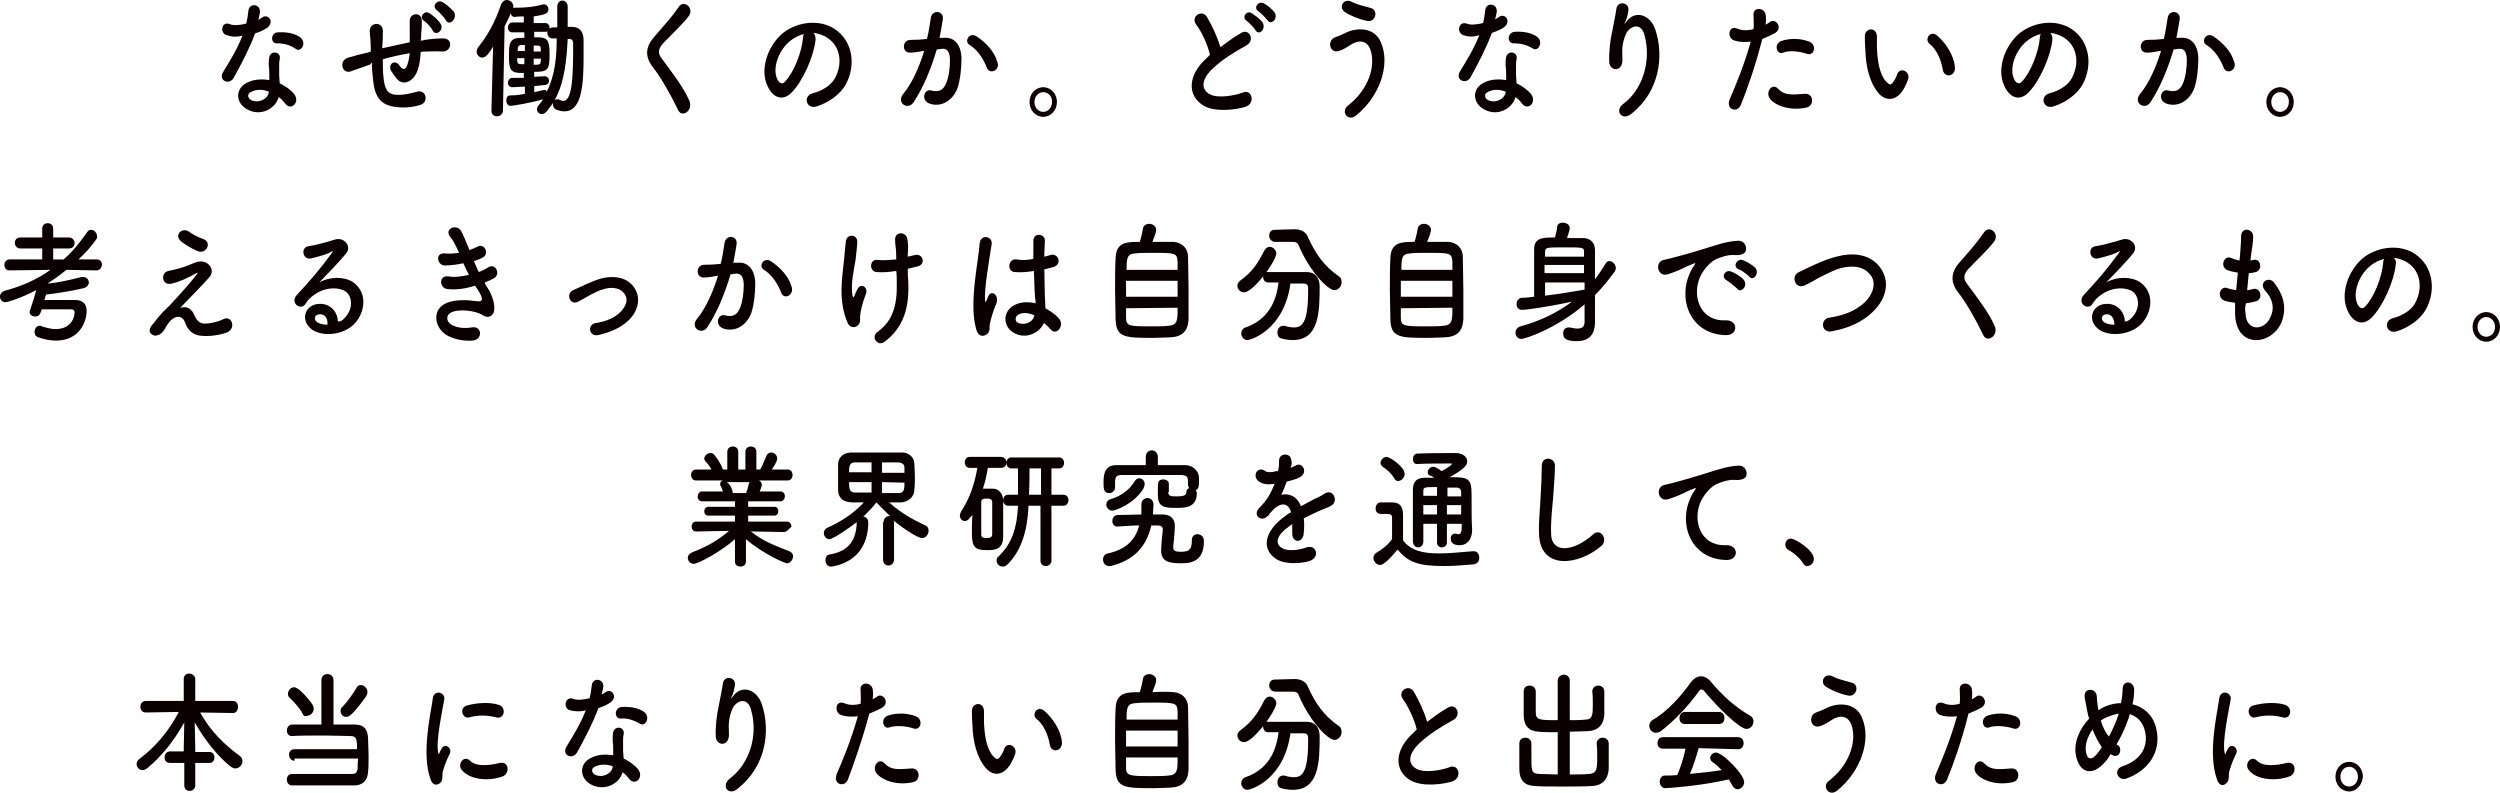 <?xml version="1.0" encoding="utf-8"?>
<!-- Generator: Adobe Illustrator 25.2.1, SVG Export Plug-In . SVG Version: 6.00 Build 0)  -->
<svg version="1.1" id="レイヤー_1" xmlns="http://www.w3.org/2000/svg" xmlns:xlink="http://www.w3.org/1999/xlink" x="0px"
	 y="0px" viewBox="0 0 455.8 144.5" style="enable-background:new 0 0 455.8 144.5;" xml:space="preserve">
<style type="text/css">
	.st0{fill:#0A0000;}
</style>
<g>
	<g>
		<path class="st0" d="M41.3,6.4c-1.3-0.4-0.9-2.6,0.6-2c0.7,0.3,1.8,0.2,3-0.1c0.2-0.8,0.3-1.6,0.4-2.4c0.2-1.4,2.1-1.2,2.1,0.2
			c0,0.4-0.2,0.9-0.3,1.5c0.3-0.1,0.5-0.3,0.7-0.4c1-0.8,2.3,0.7,1,1.8c-0.5,0.4-1.4,0.8-2.3,1.1c-1,2.7-2.5,5.6-3.9,8.1
			c-0.8,1.4-2.9,0.5-1.9-1.1c1.2-2,2.5-4,3.5-6.6C43.1,6.8,42.1,6.7,41.3,6.4z M45,19.9c-2-1.1-2.2-3.7,0-4.8
			c1.3-0.7,2.8-0.7,4.1-0.5c0-0.3,0-0.5,0-0.8c0-0.6,0-1.2-0.1-1.8c0-0.5,0-1.2,0.1-1.6c0.3-1.3,2.2-1,1.9,0.4
			c-0.1,0.4-0.1,0.6-0.1,1.1c0,0.6,0,1.2,0,1.8c0,0.5,0.1,1,0.1,1.5c1.1,0.5,2.1,1.3,2.6,1.9c1.2,1.5-0.5,3.2-1.6,1.8
			c-0.3-0.4-0.7-0.9-1.2-1.2C50.3,19.7,47.6,21.4,45,19.9z M45.7,16.8c-0.6,0.3-0.6,1,0,1.4c1.3,0.7,3,0,3.3-1.3c0-0.1,0-0.2,0-0.2
			C47.9,16.3,46.8,16.2,45.7,16.8z M50.5,7.9c-1.2,0.1-1.2-1.9,0.1-2c1.4-0.1,2.9,0.1,4,0.8c1.5,1,0.3,3-0.7,2.2
			C52.9,8.2,51.8,7.9,50.5,7.9z"/>
		<path class="st0" d="M67.4,11.8c-1.9,0.7-2.7,0.9-3.4,1.2c-1.7,0.6-2.3-2-0.5-2.5c1-0.3,2.5-0.7,3.5-0.9l0.6-0.2V9.1
			c0-1.4-0.1-2.4-0.2-3.4c0-1.7,2.3-1.8,2.4-0.2c0,0.8,0,1.9-0.1,3v0.3c1.4-0.3,3.2-0.7,5-1.1c0-0.7,0-1.4,0-2c0-0.5,0-0.7,0-0.9
			c0-0.2,0-0.4,0-1c0-1.5,2.2-1.7,2.2,0c0,0.8,0,1.5-0.1,2.2c0,0.4,0,0.9-0.1,1.4c0.2,0,0.4,0,0.6-0.1C78.5,7.1,79.7,7,80.9,7
			c1.8,0.1,1.4,2.5-0.3,2.4c-1.1-0.1-1.9,0-3,0c-0.3,0-0.6,0-0.9,0.1c0,0.4-0.1,0.8-0.1,1.2c-0.2,1.6-0.6,3.1-1.7,3.9
			c-0.8,0.6-1.9,0.7-2.7-0.4c-0.3-0.4-0.6-0.8-0.9-1.3c-0.6-1.1,0.6-2.2,1.5-1c0.6,0.9,1,0.8,1.3,0.3c0.3-0.6,0.5-1.5,0.6-2.5
			c-1.8,0.3-3.5,0.7-4.9,1.1c0,1.1,0,2.3,0.1,3.1c0.2,2.6,0.9,3.4,2.7,3.4c1.3,0,2.3-0.3,3.5-0.6c1.6-0.4,2.1,1.9,0.6,2.4
			s-3.2,0.6-4.5,0.4c-2.8-0.3-3.9-1.8-4.2-5.1c-0.1-0.9-0.2-2-0.2-3L67.4,11.8z M78.9,5.6c-0.2-0.5-1.2-1.6-1.6-1.8
			c-1-0.7,0.1-2,1-1.4c0.6,0.4,1.6,1.2,2,1.9C81.1,5.4,79.5,6.7,78.9,5.6z M81.3,3.7c-0.2-0.4-1.2-1.5-1.6-1.8c-1.1-0.7,0-2.1,1-1.5
			c0.6,0.3,1.6,1.2,2.1,1.8C83.4,3.5,81.9,4.8,81.3,3.7z"/>
		<path class="st0" d="M95.5,15.8l-2.1,0.1l0,0c-0.5,0-0.8-0.4-0.8-0.8c0-0.4,0.3-0.9,0.8-0.9h2.1v-0.9c-0.3,0-0.6,0-0.8,0
			c-1.9-0.1-1.9-1.1-1.9-3.4c0-2,0.2-2.9,1.9-3c0.3,0,0.6,0,0.9,0v-1h-2.2c-0.5,0-0.8-0.4-0.8-0.9c0-0.4,0.3-0.9,0.8-0.9h2.1
			c0-0.4,0-0.7,0-1.1c-0.7,0-1.3,0-1.6,0.1l0,0c-0.5,0-0.7-0.3-0.8-0.7C92.8,3.2,92.4,4,92,4.8l-0.3,15.3c0,0.7-0.5,1.1-1.1,1.1
			c-0.5,0-1-0.3-1-1l0,0l0.3-11.7c-0.8,1.3-1.3,2-2,2c-0.5,0-1-0.5-1-1.1c0-0.2,0.1-0.5,0.3-0.8c1.9-2.4,3.1-4.7,4.2-7.9
			C91.7,0.2,92,0,92.4,0c0.6,0,1.2,0.5,1.2,1.2c0,0.1,0,0.2,0,0.3c0.1,0,0.2-0.1,0.3-0.1c0.1,0,0.2,0,0.4,0c1.4,0,2.9-0.1,4.7-0.6
			c0.1,0,0.2,0,0.2,0c0.5,0,0.8,0.5,0.8,0.9c0,0.9-1,1-2.7,1.3c0,0.4,0,0.8,0,1.2h2.1c0.6,0,0.8,0.5,0.8,0.9v0.1
			c0.2-0.1,0.4-0.2,0.6-0.2h0.8V1.2c0-0.7,0.5-1.1,0.9-1.1c0.5,0,1,0.4,1,1.1c0,0.9,0,1.7,0,2.5c0,0.4,0,0.8,0,1.2h0.8
			c1.3,0,2.1,0.8,2.1,2.4c0,0.9,0,2,0,3c0,5.1-0.3,10-3.5,10c-0.5,0-0.9-0.1-1.5-0.3c-0.4-0.2-0.6-0.6-0.6-1c0-0.1,0-0.3,0.1-0.4
			c-0.3,0.6-0.8,1.1-1.2,1.7c-0.3,0.3-0.6,0.5-0.9,0.5c-0.5,0-0.9-0.4-0.9-0.9c0-0.2,0.1-0.5,0.3-0.7c0.3-0.4,0.6-0.7,0.8-1.1
			c-1.9,0.6-5.5,1.2-5.9,1.2c-0.5,0-0.8-0.5-0.8-1c0-0.4,0.2-0.9,0.7-0.9c0.9,0,1.8-0.1,2.7-0.3v-1.3H95.5z M95.6,10.6h-1.3
			c0,0.2,0,0.3,0,0.4c0,0.6,0.2,0.7,0.8,0.7c0.2,0,0.4,0,0.5,0V10.6z M95.6,8.2c-0.2,0-0.4,0-0.6,0c-0.6,0.1-0.6,0.5-0.6,0.9v0.2
			h1.3V8.2H95.6z M98.6,9c0-0.5-0.1-0.7-0.7-0.7c-0.2,0-0.4,0-0.6,0v1.1h1.3L98.6,9z M97.3,10.6v1.2c0.2,0,0.4,0,0.6,0
			c0.5,0,0.7-0.2,0.7-0.7c0-0.1,0-0.3,0-0.4h-1.3V10.6z M97.4,15.7v1.1c0.6-0.1,1.2-0.3,1.8-0.4h0.1c0.2,0,0.3,0.1,0.4,0.3
			c1.5-3,1.8-6.4,1.8-9.7c-0.3,0-0.5,0-0.8,0l0,0c-0.6,0-0.9-0.5-0.9-1c0-0.1,0-0.2,0-0.3c-0.1,0.1-0.2,0.1-0.4,0.1h-2v1
			c2.1,0,2.8,0,2.8,3s-0.3,3.3-2.8,3.3V14l1.9-0.1l0,0c0.5,0,0.8,0.4,0.8,0.8c0,0.4-0.3,0.8-0.8,0.8L97.4,15.7z M101.1,18.3
			c0.1-0.1,0.3-0.2,0.5-0.2c0.1,0,0.3,0,0.4,0.1c0.3,0.1,0.5,0.2,0.7,0.2c1.7,0,1.8-4.8,1.8-10.4c0-0.7-0.3-0.9-0.7-0.9
			c-0.1,0-0.2,0-0.3,0C103.3,10.8,103,14.9,101.1,18.3z"/>
		<path class="st0" d="M123.6,20c-1.3-2.7-3.1-5.9-4.6-7.8c-1.4-1.8-1.4-3.6,0.3-5.5c1.4-1.7,3.1-3.4,4.4-5.4c1-1.5,2.9,0.2,1.9,1.6
			c-1.1,1.5-3.4,3.6-4.7,5c-0.9,1-1,1.8-0.3,2.7c2.2,3,4,5.3,5.1,7.8C126.4,20.2,124.3,21.6,123.6,20z"/>
		<path class="st0" d="M148.7,7.2c-0.3,3-2.3,7.6-4.4,9.7c-1.7,1.7-3.5,0.8-4.4-1.3c-1.4-3,0.1-7.4,3-9.7c2.7-2,6.6-2.4,9.3-0.6
			c3.3,2.2,3.9,6.6,2,10.1c-1,1.8-3.1,3.3-5.3,4c-1.9,0.6-2.6-1.9-0.7-2.4c1.6-0.4,3.3-1.4,4-2.7c1.5-2.7,1-5.8-1.2-7.3
			c-0.8-0.6-1.8-0.9-2.7-1C148.6,6.3,148.7,6.7,148.7,7.2z M143.9,7.6c-2,1.7-3.1,4.9-2.2,6.8c0.3,0.7,0.9,1.1,1.4,0.5
			c1.6-1.6,3.1-5.4,3.3-8c0-0.3,0.1-0.6,0.2-0.7C145.7,6.4,144.7,6.9,143.9,7.6z"/>
		<path class="st0" d="M172,6.9c1.8-0.2,3.2,1,3.3,3.7c0,1.7-0.2,3.8-0.7,5.4c-0.9,2.4-3,3.6-5.1,2.9c-1.7-0.6-1-2.8,0.3-2.4
			c1.2,0.3,2.1,0.1,2.7-1.3c0.5-1.2,0.7-2.9,0.7-4.2c0-1.5-0.5-2.2-1.4-2.1c-0.3,0-0.6,0.1-1,0.1c-1.1,3.7-2.5,7-4.2,9.6
			c-1,1.6-3.3,0.2-1.9-1.5c1.5-1.8,2.8-4.6,3.8-7.8h-0.3c-0.9,0.2-1.8,0.3-2.3,0.3c-1.5,0-1.4-2.2-0.1-2.3c0.7-0.1,1.3,0,2.1-0.1
			l1.1-0.1c0.3-1.1,0.5-2.5,0.7-3.8c0.2-1.6,2.4-1.4,2.2,0.2c-0.1,0.8-0.4,2.3-0.6,3.4L172,6.9z M179.9,12.3
			c-0.5-1.3-1.5-3.1-3.1-4.1c-1.1-0.6-0.1-2.4,1.2-1.6c1.7,1.1,3.3,2.8,3.8,4.6C182.5,12.7,180.5,13.8,179.9,12.3z"/>
		<path class="st0" d="M190.2,21.3c-1.4,0-2.5-1.2-2.5-2.7s1.1-2.7,2.5-2.7s2.5,1.2,2.5,2.7S191.6,21.3,190.2,21.3z M190.2,16.8
			c-0.9,0-1.6,0.8-1.6,1.8s0.7,1.8,1.6,1.8c0.9,0,1.6-0.8,1.6-1.8C191.9,17.6,191.1,16.8,190.2,16.8z"/>
		<path class="st0" d="M218.1,4.5C217,3,219.1,1.7,220,3c0.9,1.5,1.9,3.6,2.5,5.6c1.2-0.9,2.4-1.8,3.8-2.6c1.5-0.9,2.6,1.4,0.9,2.3
			c-2.2,1.2-4.4,2.6-6.1,4.2c-2.1,2-2.2,3.8-0.5,4.7c1.5,0.8,4.6,0.2,5.9-0.3c1.8-0.8,2.5,2,0.5,2.6c-1.7,0.5-5.3,1-7.5-0.2
			c-3.1-1.8-3-5.6,0.5-8.7c0.2-0.2,0.4-0.4,0.6-0.6C220.2,8.2,219.1,5.8,218.1,4.5z M228.9,5.5c-0.2-0.4-1.2-1.4-1.6-1.7
			c-1-0.6,0-2,0.9-1.4c0.5,0.3,1.6,1.1,2,1.7C230.9,5.3,229.5,6.6,228.9,5.5z M231.1,3.7c-0.3-0.4-1.2-1.3-1.6-1.6
			c-1.1-0.6-0.1-2,0.9-1.5c0.6,0.3,1.6,1.1,2,1.7C233.1,3.4,231.7,4.7,231.1,3.7z"/>
		<path class="st0" d="M245.7,19.3c3.9-3,5.1-7.3,4.2-10.1c-0.6-1.9-2.2-2-3.7-1c-0.4,0.3-1.6,1-2.1,1.1c-1.7,0.5-2.2-1.9-0.7-2.5
			c0.6-0.2,1.3-0.5,1.9-0.8c2.2-1.1,5.4-1,6.5,1.8c1.7,4-0.2,9.7-4.5,13.2C245.8,22.3,244.4,20.4,245.7,19.3z M245.2,2.2
			c-1.2-0.8-0.3-2.6,1.2-1.9c0.9,0.5,2.2,0.8,3.3,1.1c1.8,0.3,1.1,2.8-0.5,2.4C247.7,3.5,246.1,2.8,245.2,2.2z"/>
		<path class="st0" d="M266.8,6.4c-1.3-0.4-0.9-2.6,0.6-2.1c0.7,0.3,1.8,0.2,3-0.1c0.2-0.8,0.3-1.6,0.4-2.4c0.2-1.4,2.1-1.2,2.1,0.2
			c0,0.4-0.2,0.9-0.3,1.5c0.3-0.1,0.5-0.3,0.7-0.4c1-0.8,2.3,0.7,1,1.8c-0.5,0.4-1.4,0.8-2.3,1.1c-1,2.7-2.5,5.6-3.9,8.1
			c-0.8,1.4-2.9,0.5-1.9-1.1c1.2-2,2.5-4,3.5-6.6C268.6,6.8,267.6,6.7,266.8,6.4z M270.5,19.9c-2-1.1-2.2-3.7,0-4.8
			c1.3-0.7,2.8-0.7,4.1-0.5c0-0.3,0-0.5,0-0.8c0-0.6,0-1.2-0.1-1.8c0-0.5,0-1.2,0.1-1.6c0.3-1.3,2.2-1,1.9,0.4
			c-0.1,0.4-0.1,0.6-0.1,1.1c0,0.6,0,1.2,0,1.8c0,0.5,0.1,1,0.1,1.5c1.1,0.5,2.1,1.3,2.6,1.9c1.2,1.5-0.5,3.2-1.6,1.8
			c-0.3-0.4-0.7-0.9-1.2-1.2C275.8,19.7,273.1,21.4,270.5,19.9z M271.2,16.8c-0.6,0.3-0.6,1,0,1.4c1.3,0.7,3,0,3.3-1.3
			c0-0.1,0-0.2,0-0.2C273.4,16.3,272.3,16.2,271.2,16.8z M276,7.9c-1.2,0.1-1.3-1.9,0.1-2.1c1.4-0.1,2.9,0.1,4,0.8
			c1.5,1,0.3,3-0.7,2.2C278.4,8.2,277.3,7.9,276,7.9z"/>
		<path class="st0" d="M296,18.9c3.3-2.4,5.2-7.6,3.8-12.6c-0.7-2.4-2.8-1.5-3.4,0s-0.7,2.4-0.6,4.5c0.1,2.3-2.2,2.3-2.4,0.6
			c-0.1-1.9,0.2-4.2,0.5-5.5c0.2-1.2,0.6-2.8,0.8-4.3c0.2-1.5,2.3-1.2,2.2,0.2c-0.1,0.8-0.3,1.7-0.6,2.2c-0.3,0.6-0.1,0.3,0.2,0
			c1.6-2.3,4.4-1.3,5.3,1.4c1.6,4.8,0.8,11.2-4.3,15.3C295.8,22.2,294.2,20.2,296,18.9z"/>
		<path class="st0" d="M317.4,19.1c-0.6,1.6-2.9,0.9-2-1.1c0.9-2.1,2.5-5.8,3.8-10.4c-1.1,0.1-2.2,0.1-3.2-0.3
			c-1.1-0.5-0.9-2.7,0.7-2.1c0.9,0.4,2,0.4,3,0.1c0.1-0.9,0-1.5,0-2.6c-0.1-1.4,1.9-1.4,2.2-0.1c0.1,0.6,0.1,1.2,0,1.9
			c0.3-0.2,0.6-0.3,0.8-0.5c1.1-0.8,2.5,1.2,0.8,2.1c-0.6,0.3-1.4,0.7-2.2,1C320,12.2,318.5,16.4,317.4,19.1z M322.7,18
			c-0.9-1.2,0.4-3,1.5-1.8s2.4,1.1,4.9,0.9c1.6-0.1,1.7,2.2,0.3,2.5C326.3,20.3,323.6,19.2,322.7,18z M325.1,9.6
			c-1.1,0.5-1.8-1.5-0.4-2.1c1.1-0.4,3.1-0.7,5.2,0.1c1.4,0.6,0.9,2.7-0.5,2.2C328.2,9.4,326.3,9.1,325.1,9.6z"/>
		<path class="st0" d="M342.5,17c-1.6-1.9-2.3-4.7-2.4-7.7C340,7.9,340,7.5,340,6.6c0-1.5,2.1-1.8,2.2,0c0,0.9,0,1,0,2.1
			c0.1,2.5,0.5,4.9,1.7,6.2c0.6,0.6,0.8,0.7,1.3,0c0.3-0.4,0.6-1,0.7-1.4c0.6-1.4,2.4-0.4,2,0.9c-0.2,0.7-0.6,1.4-0.8,1.8
			C345.7,18.6,343.7,18.4,342.5,17z M354.2,12.7c-0.3-1.9-1.2-3.8-2.4-4.7c-1-0.8,0.1-2.6,1.4-1.5c1.5,1.3,3,3.5,3.2,5.6
			C356.7,13.9,354.5,14.4,354.2,12.7z"/>
		<path class="st0" d="M374.2,7.2c-0.3,3-2.3,7.6-4.4,9.7c-1.7,1.7-3.5,0.8-4.4-1.3c-1.4-3,0.1-7.4,3-9.7c2.7-2,6.6-2.4,9.3-0.6
			c3.3,2.2,3.9,6.6,2,10.1c-1,1.8-3.1,3.3-5.3,4c-1.9,0.6-2.6-1.9-0.7-2.4c1.6-0.4,3.3-1.4,4-2.7c1.5-2.7,1-5.8-1.2-7.3
			c-0.8-0.6-1.8-0.9-2.7-1C374.1,6.3,374.2,6.7,374.2,7.2z M369.4,7.6c-2,1.7-3.1,4.9-2.2,6.8c0.3,0.7,0.9,1.1,1.4,0.5
			c1.6-1.6,3.1-5.4,3.3-8c0-0.3,0.1-0.6,0.2-0.7C371.2,6.4,370.2,6.9,369.4,7.6z"/>
		<path class="st0" d="M397.5,6.9c1.8-0.2,3.2,1,3.3,3.7c0,1.7-0.2,3.8-0.7,5.4c-0.9,2.4-3,3.6-5.1,2.9c-1.7-0.6-1-2.8,0.3-2.4
			c1.2,0.3,2.1,0.1,2.7-1.3c0.5-1.2,0.7-2.9,0.7-4.2c0-1.5-0.5-2.2-1.4-2.1c-0.3,0-0.6,0.1-1,0.1c-1.1,3.7-2.5,7-4.2,9.6
			c-1,1.6-3.3,0.2-1.9-1.5c1.5-1.8,2.8-4.6,3.8-7.8h-0.3c-0.9,0.2-1.8,0.3-2.3,0.3c-1.5,0-1.4-2.2-0.1-2.3c0.7-0.1,1.3,0,2.1-0.1
			l1.1-0.1c0.3-1.1,0.5-2.5,0.7-3.8c0.2-1.6,2.4-1.4,2.2,0.2c-0.1,0.8-0.4,2.3-0.6,3.4L397.5,6.9z M405.4,12.3
			c-0.5-1.3-1.5-3.1-3.1-4.1c-1.1-0.6-0.1-2.4,1.2-1.6c1.7,1.1,3.3,2.8,3.8,4.6C408,12.7,406,13.8,405.4,12.3z"/>
		<path class="st0" d="M415.7,21.3c-1.4,0-2.5-1.2-2.5-2.7s1.1-2.7,2.5-2.7s2.5,1.2,2.5,2.7S417.1,21.3,415.7,21.3z M415.7,16.8
			c-0.9,0-1.6,0.8-1.6,1.8s0.7,1.8,1.6,1.8s1.6-0.8,1.6-1.8C417.4,17.6,416.6,16.8,415.7,16.8z"/>
		<path class="st0" d="M17.6,49.3l-5.5-0.1c-1.1,0.9-2.2,1.7-3.3,2.4v0.1c2-0.2,4.1-0.7,6.1-1.2c0.1,0,0.2,0,0.3,0c0.6,0,1,0.5,1,1
			c0,0.4-0.3,0.8-0.8,1c-2.4,0.6-5.9,1.1-7,1.2c-0.1,0.3-0.2,0.6-0.3,1c1.1,0,2.5,0,3.8,0c0.6,0,1.2,0,1.8,0c1.4,0,2.1,0.7,2.1,2
			c0,1.8-1.2,5.4-5.6,5.4c-1,0-2.1-0.2-3.2-0.6c-0.5-0.1-0.7-0.6-0.7-1c0-0.5,0.3-1.1,0.9-1.1c0.1,0,0.3,0,0.4,0.1
			c1,0.3,1.8,0.5,2.5,0.5c3,0,3.5-2.3,3.5-3c0-0.4-0.2-0.6-0.7-0.6c-0.7,0-1.6,0-2.5,0c-1,0-1.9,0-2.8,0c-0.3,1.1-0.6,1.3-1.2,1.3
			c-0.5,0-1-0.3-1-0.8c0-0.1,0-0.3,0.1-0.4c0.3-0.9,0.8-2.4,1.1-3.6c-2.9,1.5-5.2,2.2-5.6,2.2c-0.6,0-1-0.5-1-1s0.3-0.9,0.9-1.1
			c3-0.8,5.8-2,8.3-3.8l-7.5,0.1l0,0c-0.6,0-0.9-0.5-0.9-1s0.3-1,1-1h5.9v-2h-4c-0.6,0-1-0.5-1-1s0.3-1,1-1h4v-1.6c0-0.7,0.5-1,1-1
			s1,0.3,1,1v1.6h2.9c0.6,0,1,0.5,1,1s-0.3,1-1,1H9.7v2h1.9c1.6-1.4,3-3.1,4.3-5c0.2-0.3,0.5-0.4,0.7-0.4c0.6,0,1.1,0.6,1.1,1.2
			c0,0.2,0,0.4-0.2,0.6c-0.9,1.3-2,2.5-3.2,3.6h3.4c0.6,0,0.9,0.5,0.9,1C18.5,48.8,18.2,49.3,17.6,49.3L17.6,49.3z"/>
		<path class="st0" d="M35.4,57.4c0.4,0.9,0.9,1.6,1.9,1.6s2.4-0.3,3.4-0.8c1.6-0.8,2.4,1.7,0.7,2.4c-1.3,0.5-3.3,0.8-4.9,0.6
			c-1.4-0.2-2.3-1-2.8-2.5c-0.5-1.3-2.1-1.5-3.5,1c-0.7,1.3-1.3,1.4-1.8,1.5c-0.7,0-1.7-0.7-0.7-1.9c0.7-0.9,1.8-2.3,2.6-3
			s1.4-1.5,2.1-2.2c1-1.1,2.4-2.7,3.5-4.1c0.2-0.3,0.1-0.3-0.1-0.2c-1.6,0.9-3.1,1.6-4.5,1.9c-1.8,0.5-2.1-2-0.6-2.3
			c1-0.2,2.7-0.6,3.8-1.1c0.6-0.2,1.1-0.5,1.7-0.6c1.8-0.3,3.1,1.5,2,2.8c-1,1.2-4.3,4.5-5.4,5.7C33.5,55.8,34.8,55.9,35.4,57.4z
			 M32.9,43.9c-1.1-1,0.2-2.5,1.5-1.7c0.7,0.5,1.6,1,2.7,1.4c1.6,0.6,0.5,2.8-1,2.2C34.8,45.3,33.3,44.3,32.9,43.9z"/>
		<path class="st0" d="M62.8,58c1.6-1.6,1.5-3.8,0.3-4.8c-1.1-0.8-3.5-1-5.6,0.4c-0.9,0.6-1.3,1-1.8,1.8c-0.8,1.3-2.9-0.1-1.6-1.6
			c2.4-2.6,4.1-4.5,6.5-7.8c0.2-0.3,0-0.2-0.2-0.1c-0.6,0.4-2,0.8-3.6,1.2c-1.7,0.4-2-2-0.6-2.2c1.4-0.2,3.5-0.8,4.8-1.2
			c1.7-0.6,3.2,1.2,2.1,2.5c-0.7,0.9-1.6,1.8-2.4,2.7c-0.9,0.9-1.7,1.8-2.5,2.6c1.9-1.1,4.5-1.1,6.1-0.1c3.1,2.1,2.1,6.3-0.2,8.1
			c-2.1,1.7-5.5,1.8-7.2,0.6c-2.3-1.7-1.3-4.6,1.3-4.7c1.7-0.1,3.3,1.1,3.4,3.2C62,58.7,62.5,58.4,62.8,58z M58.2,57.3
			c-1,0.1-1,1.1-0.3,1.5c0.5,0.3,1.2,0.4,1.8,0.4C59.8,58,59.2,57.2,58.2,57.3z"/>
		<path class="st0" d="M88.7,52.2c0.8,1.1,1.6,3,1.4,4.4c-0.2,1.2-1.3,1.5-2.2,0.8c-1.1-0.7-4.2-1.2-5.7-0.4
			c-1.1,0.6-0.7,1.9,0.3,2.3c1,0.5,2.2,0.6,3.5,0.4c1.9-0.4,2.1,2.3,0.1,2.4c-1.6,0.1-3-0.2-4.3-0.8c-2.5-1.2-3.2-4.6-0.7-5.9
			c1.6-0.9,4.3-0.7,5.7-0.5c1.2,0.2,1.5-0.2,0.3-2.1c-0.2-0.2-0.3-0.5-0.5-0.7c-1.6,0.5-3.4,0.8-5,0.6c-1.5-0.1-1.7-2.6,0.2-2.3
			c1.1,0.2,2.5,0,3.7-0.3c-0.3-0.6-0.7-1.3-1-2.1c-1,0.2-2.2,0.4-3.4,0.4c-1.4,0-1.8-2.3-0.1-2.2c1,0.1,1.9,0,2.7-0.1
			c-0.5-1.1-1-2.2-1.6-2.9c-1.2-1.5,1.1-2.4,1.9-1.2c0.5,0.8,1,2.2,1.6,3.6c0.5-0.2,1-0.4,1.4-0.6c1.4-0.8,2.2,1.3,1.1,1.9
			c-0.5,0.3-1.1,0.5-1.7,0.7c0.3,0.7,0.6,1.4,0.9,2c0.7-0.3,1.2-0.5,1.6-0.8c1.5-1,2.4,1.2,1.2,1.9c-0.5,0.3-1,0.5-1.7,0.8
			C88.4,51.8,88.6,52,88.7,52.2z"/>
		<path class="st0" d="M109,61.1c-1.7,0.3-1.9-2-0.4-2.2c2-0.3,3.5-1,4.5-2c1.3-1.3,1.4-2.6,0.7-3.4c-0.9-1.2-2.6-1.2-4-0.7
			c-1.6,0.5-3,1.5-4.4,2.2c-1.5,0.8-2.3-1.5-0.9-2.1s3.3-1.6,5-2.1c1.8-0.5,4.3-0.5,5.8,1.2c1.8,2.1,1.1,4.8-0.9,6.6
			C113,59.8,111.3,60.6,109,61.1z"/>
		<path class="st0" d="M134.4,47.9c1.8-0.2,3.2,1,3.3,3.7c0,1.7-0.2,3.8-0.7,5.4c-0.9,2.4-3,3.6-5.1,2.9c-1.7-0.6-1-2.8,0.3-2.4
			c1.2,0.3,2.1,0.1,2.7-1.3c0.5-1.2,0.7-2.9,0.7-4.2c0-1.5-0.5-2.2-1.4-2.1c-0.3,0-0.6,0.1-1,0.1c-1.1,3.7-2.5,7-4.2,9.6
			c-1,1.6-3.3,0.2-1.9-1.5c1.5-1.8,2.8-4.6,3.8-7.8h-0.3c-0.9,0.2-1.8,0.3-2.3,0.3c-1.5,0-1.4-2.2-0.1-2.3c0.7-0.1,1.3,0,2.1-0.1
			l1.1-0.1c0.3-1.1,0.5-2.5,0.7-3.8c0.2-1.6,2.4-1.4,2.2,0.2c-0.1,0.8-0.4,2.3-0.6,3.4L134.4,47.9z M142.4,53.3
			c-0.5-1.3-1.5-3.1-3.1-4.1c-1.1-0.6-0.1-2.4,1.2-1.6c1.7,1.1,3.3,2.8,3.8,4.6C144.9,53.8,142.9,54.8,142.4,53.3z"/>
		<path class="st0" d="M154.6,59c-1.9-4.2-1-8.7-0.7-11.7c0.1-1.4,0.2-2.1,0.3-3.2c0.1-1.5,2.1-1.5,2.1,0c0,0.7-0.2,2-0.3,3.2
			c-0.3,2-0.9,4.1-0.6,6.5c0.1,0.4,0.2,0.6,0.4,0.1c0.1-0.3,0.3-0.8,0.5-1.1c0.6-1.4,2-0.4,1.6,0.7c-0.7,1.8-1,3.2-1.1,4.2
			c0,0.3,0.1,1-0.2,1.4C156.1,59.8,155.1,59.9,154.6,59z M165.5,46.8c0.5-0.1,0.9-0.2,1.3-0.3c1.4-0.4,2.2,1.7,0.4,2.1
			c-0.6,0.1-1.1,0.3-1.7,0.4c0,0.7,0,1.4,0.1,2.4c0.2,4.8-0.9,8.3-4.3,10.9c-1.3,1-2.6-0.9-1.3-1.8c2.8-2,3.6-4.9,3.5-9
			c0-0.7,0-1.4-0.1-2.1c-1.3,0.2-2.5,0.3-3.6,0.2c-1.4-0.1-1.3-2.5,0.3-2.2c0.9,0.1,2.1,0,3.3-0.1c0-0.2,0-0.4,0-0.6
			c0-1.5-0.2-1.9-0.2-2.8c-0.2-1.8,2-1.7,2.2-0.4c0.2,0.8,0.2,1.6,0.1,2.9V46.8z"/>
		<path class="st0" d="M178,60.1c-0.7-2.4-0.6-5.5-0.3-8.4c0.3-2.9,0.8-5.6,0.9-7.2c0.1-1.9,2.4-1.5,2.2,0c-0.2,1.1-0.5,3.2-0.8,5.2
			c-0.3,2-0.5,4.1-0.4,5c0,0.4,0.1,0.5,0.3,0c0.1-0.1,0.2-0.6,0.3-0.7c0.5-1.2,2.1-0.3,1.4,1.5c-0.3,0.6-0.5,1.3-0.7,1.9
			c-0.2,0.6-0.3,1.1-0.4,1.5c-0.2,0.7,0.1,1.3-0.4,1.9C179.3,61.5,178.4,61.4,178,60.1z M184.7,60.6c-1.9-1.2-1.9-3.9,0.3-5
			c1.2-0.6,2.5-0.6,3.8-0.3c0-0.4,0-0.7-0.1-1.2c-0.1-1-0.1-2.8-0.2-4.7c-1.2,0.2-2.3,0.3-3.5,0.2c-1.5-0.1-1.2-2.6,0.4-2.3
			c1,0.2,2,0.1,3-0.1c0-1.3,0-2.6,0-3.3c0-1.6,2.2-1.3,2.1,0c0,0.7-0.1,1.7-0.1,2.9c0.4-0.1,0.8-0.2,1.1-0.3
			c1.4-0.5,2.3,1.7,0.5,2.2c-0.5,0.1-1,0.3-1.6,0.4c0,1.9,0.1,3.7,0.1,4.9c0,0.6,0.1,1.4,0.1,2.2c0.9,0.5,1.8,1.1,2.4,1.8
			c1.2,1.2-0.3,3.3-1.4,2.1c-0.4-0.4-0.8-0.9-1.3-1.2C189.7,60.5,187.1,62.1,184.7,60.6z M188.6,57.5c-1.1-0.5-2.2-0.6-3-0.1
			c-0.5,0.3-0.6,1.1-0.1,1.4C186.6,59.4,188.3,58.9,188.6,57.5L188.6,57.5z"/>
		<path class="st0" d="M214,44.1c1.5,0.1,2.6,1.2,2.6,2.7s0.1,4,0.1,6.3c0,2,0,3.9,0,5.1c-0.1,2.2-1.2,3.2-3.3,3.3
			c-0.8,0-1.9,0.1-3,0.1c-5.2,0-6.9,0-7-3.3c0-1.4-0.1-3.5-0.1-5.5c0-2.1,0-4.2,0.1-5.8c0.1-2.9,2.1-2.9,4.4-2.9
			c0.3-0.9,0.5-1.9,0.6-2.5c0.1-0.5,0.6-0.8,1.1-0.8c0.6,0,1.3,0.4,1.3,1.1c0,0.4-0.3,1.2-0.7,2.2C211.6,44.1,213.2,44.1,214,44.1z
			 M214.7,51.2h-9.4v2.9h9.4V51.2z M214.7,49.2c0-0.6,0-1.1,0-1.5c-0.1-1.6-0.5-1.6-4.5-1.6c-1.3,0-2.5,0-3.2,0.1
			c-1.5,0.1-1.6,0.8-1.6,3H214.7z M205.3,56.2c0,0.6,0,1.2,0,1.7c0,1.6,0.6,1.6,4.8,1.6c1.1,0,2.1,0,2.9-0.1c1.7-0.1,1.7-1,1.7-3.3
			L205.3,56.2L205.3,56.2z"/>
		<path class="st0" d="M235.3,51.5c-1.1,8.6-7.2,10.5-7.9,10.5c-0.6,0-1.1-0.6-1.1-1.2c0-0.4,0.2-0.9,0.8-1.1c4-1.4,5.6-4.6,6-8.2
			c-0.7,0-1.4,0-1.9,0c-0.6,0-0.9-0.5-0.9-1v-0.1c-1,1.2-2.5,2.9-3.5,2.9c-0.7,0-1.2-0.6-1.2-1.2c0-0.4,0.2-0.7,0.6-1
			c2.1-1.5,3.2-3.2,4.3-5.4c0.3-0.5,0.6-0.7,1-0.7c0.6,0,1.2,0.6,1.2,1.2c0,0.8-1.6,3.2-1.8,3.4c0.1,0,0.2,0,0.3,0c0.9,0,1.9,0,3,0
			c1.4,0,2.9,0,4.1,0c1.4,0,2.3,1,2.3,2.6c0,4.7-0.1,9.8-4.9,9.8c-0.7,0-1.4-0.1-2.1-0.3c-0.5-0.1-0.7-0.6-0.7-1.1
			c0-0.6,0.4-1.2,1-1.2c0.1,0,0.2,0,0.3,0c0.6,0.2,1.2,0.3,1.7,0.3c1.5,0,2.6-0.8,2.6-6.7c0-0.1,0-0.2,0-0.4c0-0.7-0.3-0.9-0.8-0.9
			h-2.4V51.5z M232.5,44.1L232.5,44.1c-0.7,0-1.1-0.6-1.1-1.1c0-0.6,0.3-1.1,1-1.1l3.5-0.1h0.1c1.1,0,2.1,0.4,2.5,1.5
			c1.3,2.9,2.9,5.2,5.5,7c0.5,0.3,0.6,0.7,0.6,1.2c0,0.7-0.6,1.4-1.3,1.4c-1.2,0-4.5-3.4-6.5-8.1c-0.2-0.6-0.6-0.7-1.2-0.7h-0.1
			L232.5,44.1z"/>
		<path class="st0" d="M264.1,44.1c1.5,0.1,2.6,1.2,2.6,2.7s0.1,4,0.1,6.3c0,2,0,3.9,0,5.1c-0.1,2.2-1.2,3.2-3.3,3.3
			c-0.8,0-1.9,0.1-3,0.1c-5.2,0-6.9,0-7-3.3c0-1.4-0.1-3.5-0.1-5.5c0-2.1,0-4.2,0.1-5.8c0.1-2.9,2.1-2.9,4.4-2.9
			c0.3-0.9,0.5-1.9,0.6-2.5c0.1-0.5,0.6-0.8,1.1-0.8c0.6,0,1.3,0.4,1.3,1.1c0,0.4-0.3,1.2-0.7,2.2C261.7,44.1,263.3,44.1,264.1,44.1
			z M264.8,51.2h-9.4v2.9h9.4V51.2z M264.8,49.2c0-0.6,0-1.1,0-1.5c-0.1-1.6-0.5-1.6-4.5-1.6c-1.3,0-2.5,0-3.2,0.1
			c-1.5,0.1-1.6,0.8-1.6,3H264.8z M255.4,56.2c0,0.6,0,1.2,0,1.7c0,1.6,0.6,1.6,4.8,1.6c1.1,0,2.1,0,2.9-0.1c1.7-0.1,1.7-1,1.7-3.3
			L255.4,56.2L255.4,56.2z"/>
		<path class="st0" d="M290.8,55.7c0,0.7,0,2,0,2.9s0,3.6-3.3,3.6c-2.1,0-2.5-0.6-2.5-1.4c0-0.6,0.3-1.1,1-1.1c0.1,0,0.1,0,0.2,0
			c0.5,0.1,1,0.2,1.4,0.2c0.8,0,1.3-0.3,1.3-1.2c0-0.6,0-1.8,0-3.2c-5.4,4.6-11,6.3-11.5,6.3c-0.7,0-1.1-0.6-1.1-1.2
			c0-0.4,0.3-0.9,0.9-1.1c3.4-0.9,6.6-2.4,9.4-4.5c-5.1,1.1-8.6,1.5-9.1,1.5c-0.7,0-1-0.5-1-1.1c0-0.5,0.3-1,0.9-1.1
			c0.8,0,1.5-0.1,2.3-0.2c0-1.9,0-4.1,0-6.1c0-0.9,0-1.8,0-2.5c0-2.2,1.6-2.2,3.8-2.2c0.2-0.7,0.4-1.5,0.4-2c0.1-0.5,0.5-0.7,1-0.7
			c0.6,0,1.3,0.3,1.3,1c0,0.3-0.3,1.2-0.5,1.8c1,0,2.1,0,2.9,0c1.4,0,2.2,0.9,2.2,2.2c0,0,0,0,0,5.3c0.7-0.9,1.3-1.8,1.9-2.8
			c0.2-0.4,0.5-0.5,0.7-0.5c0.6,0,1.2,0.6,1.2,1.3c0,0.2-0.1,0.4-0.2,0.6c-1.1,1.5-2.3,3-3.6,4.3L290.8,55.7L290.8,55.7z
			 M288.8,46.7c0-0.3,0-0.6,0-0.8c0-0.8-0.2-0.8-3.6-0.8c-3.3,0-3.5,0-3.5,0.9c0,0.2,0,0.5,0,0.8h7.1V46.7z M288.8,48.3h-7.2v1.5
			h7.2V48.3z M288.9,51.5h-7.2c0,0.8,0,1.6,0,2.4c2.5-0.3,5-0.7,7.2-1.1V51.5z"/>
		<path class="st0" d="M308.2,49.6c0.2-0.5,0.4-0.8,0.7-1.2c0.3-0.5,0.2-0.5-0.2-0.3c-1.6,0.6-1.3,0.6-2.7,1.2
			c-0.7,0.3-1.3,0.5-1.9,0.7c-1.9,0.6-2.5-2.2-0.8-2.6c0.5-0.1,1.7-0.4,2.4-0.6c1.1-0.3,3-0.8,5.2-1.5s4-1.3,5.9-1.4
			c1.3-0.1,1.7,1.1,1.5,1.8c-0.1,0.4-0.6,0.9-2.1,0.8c-1.1-0.1-2.5,0.4-3.2,0.7c-1.2,0.5-2.3,1.9-2.8,2.8c-1.9,3.5-0.5,8.6,4.4,8.4
			c2.3-0.1,2.4,2.7,0.1,2.7C308.1,61,305.8,54.4,308.2,49.6z M314.8,51.1c-1.1-0.6-0.3-2,0.8-1.6c0.6,0.2,1.8,0.9,2.3,1.5
			c0.9,1.1-0.5,2.6-1.2,1.6C316.4,52.3,315.3,51.4,314.8,51.1z M317,49.1c-1.2-0.5-0.3-2,0.7-1.7c0.6,0.2,1.8,0.9,2.3,1.4
			c0.9,1-0.4,2.6-1.1,1.6C318.6,50.1,317.5,49.2,317,49.1z"/>
		<path class="st0" d="M334,60.4c-2,0.4-2.2-2.3-0.4-2.5c2.7-0.4,4.8-1.3,6.4-2.8c1.8-1.8,2-3.8,1-5c-1.4-1.8-3.8-1.7-5.8-1.1
			c-1.1,0.4-2.1,0.9-3.1,1.4s-1.9,1.1-3,1.6c-1.8,0.9-2.7-1.7-1.1-2.4c1.9-0.9,4.4-2.2,6.8-2.8c2.5-0.7,5.7-0.7,7.7,1.6
			c2.3,2.7,1.5,6.1-1.2,8.6C339.6,58.6,337.2,59.8,334,60.4z"/>
		<path class="st0" d="M361.6,61.1c-1.3-2.7-3.1-5.9-4.6-7.8c-1.4-1.8-1.4-3.6,0.3-5.5c1.5-1.7,3.1-3.5,4.4-5.4
			c1-1.5,2.9,0.2,1.9,1.6c-1.1,1.5-3.4,3.6-4.7,5c-0.9,1-1,1.8-0.3,2.7c2.2,3,4,5.3,5.1,7.8C364.4,61.2,362.3,62.6,361.6,61.1z"/>
		<path class="st0" d="M388.6,58c1.6-1.6,1.5-3.8,0.3-4.8c-1.1-0.8-3.5-1-5.6,0.4c-0.9,0.6-1.3,1-1.8,1.8c-0.8,1.3-2.9-0.1-1.6-1.6
			c2.4-2.6,4.1-4.5,6.5-7.8c0.2-0.3,0-0.2-0.2-0.1c-0.6,0.4-2,0.8-3.6,1.2c-1.7,0.4-2-2-0.6-2.2s3.5-0.8,4.8-1.2
			c1.7-0.6,3.2,1.2,2.1,2.5c-0.7,0.9-1.6,1.8-2.4,2.7c-0.9,0.9-1.7,1.8-2.5,2.6c1.9-1.1,4.5-1.1,6.1-0.1c3.1,2.1,2.1,6.3-0.2,8.1
			c-2.1,1.7-5.5,1.8-7.2,0.6c-2.3-1.7-1.3-4.6,1.3-4.7c1.7-0.1,3.3,1.1,3.4,3.2C387.7,58.7,388.2,58.4,388.6,58z M384,57.3
			c-1,0.1-1,1.1-0.3,1.5c0.5,0.3,1.2,0.4,1.8,0.4C385.5,58,384.9,57.2,384,57.3z"/>
		<path class="st0" d="M409.4,57.1c0.1,3.4,3.5,3.3,4.6,0.6c0.8-1.8,0.2-3.4-1.1-4.8c-1.1-1.4,0.7-2.6,1.7-1.4
			c1.7,2.2,2.3,4.4,1.5,6.9c-1.6,4.6-8.4,5.4-8.6-1.1c0-0.7,0-1.4,0-2.1c-0.8-0.1-1.4-0.2-1.7-0.3c-1.8-0.5-1.1-2.8,0.2-2.4
			c0.5,0.2,1.1,0.3,1.7,0.4c0.1-1.1,0.2-2.1,0.3-3.2c-0.8-0.1-1.5-0.3-1.8-0.4c-1.6-0.6-0.7-2.8,0.5-2.3c0.5,0.2,1,0.4,1.6,0.5
			c0-0.3,0.1-0.6,0.1-0.9c0.1-1.5,0.2-2.4,0.2-3.6c0.1-1.7,2.2-1.3,2.2,0.1c0,1.1-0.2,2-0.4,3.5c0,0.3-0.1,0.6-0.1,0.9
			c0.2,0,0.4-0.1,0.5-0.1c1.4-0.4,1.8,1.8,0.5,2.2c-0.4,0.1-0.9,0.2-1.3,0.2c-0.1,1.1-0.2,2.1-0.3,3.1c0.4,0,0.7-0.1,1-0.2
			c1.4-0.4,2,1.7,0.7,2.2c-0.6,0.2-1.3,0.3-1.9,0.4C409.3,55.8,409.3,56.5,409.4,57.1z"/>
		<path class="st0" d="M436.8,48.2c-0.3,3-2.3,7.6-4.4,9.7c-1.7,1.7-3.5,0.8-4.4-1.3c-1.4-3,0.1-7.4,3-9.7c2.7-2,6.6-2.4,9.3-0.6
			c3.3,2.2,3.9,6.6,2,10.1c-1,1.8-3.1,3.3-5.3,4c-1.9,0.6-2.6-1.9-0.7-2.4c1.6-0.4,3.3-1.4,4-2.7c1.5-2.7,1-5.8-1.2-7.3
			c-0.8-0.6-1.8-0.9-2.7-1C436.8,47.3,436.9,47.7,436.8,48.2z M432,48.6c-2,1.7-3.1,4.9-2.2,6.8c0.3,0.7,0.9,1.1,1.4,0.5
			c1.6-1.6,3.1-5.4,3.3-8c0-0.3,0.1-0.6,0.2-0.7C433.8,47.4,432.8,47.9,432,48.6z"/>
		<path class="st0" d="M453.3,62.3c-1.4,0-2.5-1.2-2.5-2.7s1.1-2.7,2.5-2.7s2.5,1.2,2.5,2.7S454.7,62.3,453.3,62.3z M453.3,57.8
			c-0.9,0-1.6,0.8-1.6,1.8s0.7,1.8,1.6,1.8s1.6-0.8,1.6-1.8S454.2,57.8,453.3,57.8z"/>
		<path class="st0" d="M142.9,97l-5.4-0.1h-0.6c2.2,1.8,4.5,2.6,7,3.6c0.5,0.2,0.7,0.6,0.7,0.9c0,0.6-0.5,1.3-1.1,1.3
			c-0.4,0-4.2-1.6-7.5-4.4v4.1l0,0c0,0.6-0.5,0.9-1,0.9s-1-0.3-1-0.9l0,0v-4.1c-2.7,2.4-6.8,4.5-7.5,4.5c-0.6,0-1.1-0.5-1.1-1.1
			c0-0.4,0.2-0.7,0.8-1c2.6-1,4.6-2.1,6.7-3.9h-0.7l-5.3,0.1l0,0c-0.5,0-0.8-0.4-0.8-0.9s0.3-0.9,0.8-0.9h7.1V94h-4.9
			c-0.5,0-0.7-0.4-0.7-0.8s0.3-0.8,0.7-0.8h4.9v-1h-6c-0.5,0-0.8-0.4-0.8-0.9c0-0.4,0.3-0.9,0.8-0.9h3.8c-0.1-0.4-0.3-0.7-0.4-1
			c-0.1-0.1-0.1-0.2-0.1-0.4c0-0.3,0.2-0.5,0.5-0.6h-4.9c-0.6,0-0.9-0.5-0.9-1s0.3-1,0.9-1l0,0h2.8c-0.3-0.6-0.7-1.1-1.1-1.5
			c-0.1-0.2-0.2-0.3-0.2-0.5c0-0.5,0.6-1,1.1-1c0.2,0,0.3,0,0.5,0.1c0.4,0.3,1.5,1.9,1.8,2.9h0.8v-3.2l0,0c0-0.7,0.5-1,1-1
			s1,0.3,1,1v3.2h1.3v-3.2c0-0.7,0.5-1,1-1s1,0.3,1,1l0,0v3.2h0.7c0.4-0.7,0.8-1.7,1.1-2.4c0.2-0.5,0.5-0.7,0.9-0.7
			c0.6,0,1.1,0.5,1.1,1.1c0,0.1,0,0.6-1,2h2.9l0,0c0.6,0,0.9,0.5,0.9,1s-0.3,1-0.9,1h-5.2c0.3,0.2,0.5,0.4,0.5,0.8
			c0,0.3-0.3,1-0.4,1.2h3.8c0.5,0,0.8,0.4,0.8,0.9c0,0.4-0.3,0.9-0.8,0.9h-5.9v1h4.8c0.5,0,0.7,0.4,0.7,0.8s-0.2,0.8-0.7,0.8h-4.8
			v1.1h7.1c0.5,0,0.8,0.5,0.8,0.9C143.7,96.6,143.4,97,142.9,97L142.9,97z M132.5,87.9c0.2,0.1,0.9,0.7,1.1,1.9v0.1h2.4
			c0.2-0.4,0.4-1.1,0.5-1.6c0-0.2,0.1-0.3,0.2-0.4H132.5z"/>
		<path class="st0" d="M161.1,95.2c0-0.7,0.5-1.1,1-1.1c0.1,0,0.1,0,0.2,0c-0.8-0.8-1.7-1.6-2.5-2.5c-0.8,1-1.6,1.8-2.4,2.6
			c0.5,0,0.9,0.4,0.9,1.1c0,2.8-1.1,7-6.6,8c-0.1,0-0.2,0-0.2,0c-0.7,0-1-0.6-1-1.2c0-0.5,0.2-0.9,0.7-1c3.8-0.6,4.9-2.9,5-5.8v-0.1
			c-1.3,1-4.3,3.1-5,3.1c-0.6,0-1-0.6-1-1.1c0-0.4,0.2-0.8,0.7-1c2.6-1.2,4.6-2.5,6.6-4.6c-0.6,0-1.2,0-1.7,0c-0.9,0-2.9,0-3-2.2
			c0-0.7,0-1.6,0-2.4s0-1.6,0-2.3c0-1,0.6-2.1,2.3-2.2c0.9,0,2.4,0,4,0c1.9,0,4,0,5.4,0c1.3,0,2.2,1,2.2,2c0,0.6,0.1,1.4,0.1,2.2
			c0,0.9,0,1.9-0.1,2.6c0,1.2-1,2.2-2.4,2.3c-0.2,0-0.4,0-0.6,0c-0.5,0-1.1,0-1.6,0c2.1,1.9,4.3,3.1,6.6,4.2c0.5,0.2,0.6,0.6,0.6,1
			c0,0.6-0.5,1.3-1.2,1.3c-0.7,0-3.1-1.5-5.2-3.2c0,0.1,0.1,0.2,0.1,0.3v6.8c0,0.7-0.5,1.1-1,1.1s-1-0.3-1-1.1v-6.8H161.1z
			 M158.9,84.3c-1.2,0-2.3,0-3,0c-1.1,0-1.1,0.9-1.1,1.8h4.1V84.3z M158.9,87.9h-4.1c0,1.2,0.1,1.9,1.1,1.9c0.8,0,1.9,0,3,0V87.9z
			 M164.9,86.2c0-0.3,0-0.6,0-0.9c0-0.6-0.3-0.9-1.1-1c-0.7,0-1.8,0-3,0v1.9H164.9z M160.8,87.9v2c1.1,0,2.2,0,3,0
			c1.1,0,1.1-0.8,1.1-1.9L160.8,87.9L160.8,87.9z"/>
		<path class="st0" d="M176.8,94.4c-0.2,0.4-0.6,0.6-0.9,0.6c-0.5,0-0.9-0.5-0.9-1c0-0.2,0.1-0.5,0.2-0.7c1.6-2.5,2.4-4.7,3-8h-1.4
			c-0.6,0-0.9-0.5-0.9-1s0.3-1,0.9-1h5.7c0.6,0,1,0.5,1,1s-0.3,1-1,1h-2.4c-0.2,1.3-0.5,2.6-0.9,3.8c0.3,0,0.6,0,1,0
			c0.3,0,0.6,0,0.9,0c1,0,1.7,0.9,1.8,2c0,1.1,0,2.3,0,3.5s0,2.4,0,3.4c-0.1,2.2-1.5,2.3-2.9,2.3c-2.1,0-2.8-0.4-2.8-3
			c0-1.1,0-2.2,0.1-3.4L176.8,94.4z M180.9,95c0-1.2,0-2.4,0-3.4c0-0.7-0.6-0.7-1-0.7c-0.7,0-1,0.1-1,0.7c0,0.9,0,2.1,0,3.2
			c0,0.9,0,1.9,0,2.6c0,0.6,0.3,0.7,1,0.7c0.5,0,1-0.1,1-0.7C180.9,96.7,180.9,95.8,180.9,95z M189.8,92.2h-2.3v0.2
			c-0.2,4.8-1.5,8.2-3.8,10.5c-0.3,0.3-0.6,0.4-0.9,0.4c-0.6,0-1.1-0.5-1.1-1.1c0-0.3,0.1-0.6,0.4-0.8c2.4-2.3,3.3-5.1,3.5-9.1v-0.1
			h-1.8c-0.6,0-0.9-0.5-0.9-1s0.3-1,0.9-1h1.8c0-1.7,0-3.5,0-4.8h-1.2c-0.6,0-0.9-0.5-0.9-1s0.3-1,0.9-1h8.7c0.6,0,0.9,0.5,0.9,1
			s-0.3,1-0.9,1h-1.4v4.8h2.2c0.6,0,0.9,0.5,0.9,1s-0.3,1-0.9,1h-2.2v10c0,0.6-0.5,1-1,1s-1-0.3-1-1v-10H189.8z M189.8,85.4h-2.1
			c0,1.2,0,3-0.1,4.8h2.2V85.4L189.8,85.4z"/>
		<path class="st0" d="M209.9,95.8c-0.9,4-3.3,6.4-7.4,7.4c-0.1,0-0.2,0-0.3,0c-0.7,0-1.1-0.6-1.1-1.2c0-0.5,0.3-1,0.9-1.1
			c3.2-0.7,5-2.4,5.7-5.1c-1.2,0-2.5,0.1-4,0.2l0,0c-0.6,0-0.9-0.5-0.9-1s0.3-1.1,1-1.1c1.5,0,2.9-0.1,4.3-0.1c0-0.4,0-0.7,0-1.1
			c0-0.3,0-0.5,0-0.8c0-0.6,0.5-1.1,1.1-1.1c0.5,0,1.1,0.4,1.1,1.2l0,0c0,0.6-0.1,1.2-0.1,1.8c0.6,0,1.2,0,1.8,0
			c1.3,0,2.2,0.7,2.2,2.1c0,1.1-0.3,3.8-0.3,3.8v0.1c0,0.7,0.6,0.8,1.4,0.8c1.5,0,2-0.4,2-2.1c0-0.8,0.5-1.1,1-1.1
			c0.1,0,1.2,0,1.2,1.3c0,3.9-2.7,4-4.2,4c-2.1,0-3.6-0.3-3.6-2.3c0,0,0,0,0-0.1c0-0.7,0.2-3,0.3-3.7l0,0c0-0.6-0.3-0.8-1-0.8
			L209.9,95.8L209.9,95.8z M213,89.7c0,0.8,0.5,0.8,1.6,0.8c1.4,0,1.7-0.3,1.7-0.8c0-0.4,0.2-0.6,0.5-0.7c-0.1-0.2-0.2-0.4-0.2-0.6
			c0-1.4,0-1.7-1.2-1.8c-1.7,0-3.9,0-6,0c-1.8,0-3.5,0-4.8,0c-1.2,0-1.2,0.4-1.3,1.1v1.1l0,0c0,0.7-0.5,1.1-1.1,1.1
			c-1,0-1-0.9-1-1.9c0-1.1,0-3.2,2.3-3.2c1.7,0,3.5,0,5.4,0v-1.5c0-0.8,0.6-1.2,1.1-1.2s1.1,0.4,1.1,1.2v1.5c1.7,0,3.4,0,5,0
			c1.2,0,2.5,0.9,2.5,2.4c0,0.3,0,0.5,0,0.7c0,1.2-0.3,1.3-0.6,1.5c0.1,0.1,0.2,0.3,0.2,0.5c0,2.6-2,2.7-3.7,2.7
			c-2.2,0-3.4-0.1-3.4-2.4c0-0.2,0-0.7,0-1.2c0-0.9,0-1.6,1-1.6c0.5,0,1,0.3,1,0.8v1.5H213z M202.8,93.1c-0.7,0-1.1-0.6-1.1-1.1
			c0-0.4,0.2-0.8,0.8-1c1.4-0.4,3.3-1.4,4.4-3.3c0.2-0.3,0.5-0.5,0.8-0.5c0.5,0,1,0.4,1,1.1c0,0.2-0.1,0.5-0.2,0.7
			C206.9,91.8,203.4,93.1,202.8,93.1z"/>
		<path class="st0" d="M235.3,85.3c0.3-0.1,0.7-0.3,0.9-0.4c1.2-0.8,2.4,1.2,0.8,2.1c-0.5,0.3-1.5,0.6-2.4,0.8
			c-0.3,0.8-0.6,1.6-1,2.4c1.5-0.3,2.9,0.3,3.6,2.1c0.9-0.5,1.8-1,2.6-1.4c0.5-0.2,1.1-0.5,1.7-0.9c1.6-1,2.6,1.4,1.2,2.2
			c-0.7,0.4-1.2,0.5-2.3,1c-0.9,0.4-1.9,0.9-2.7,1.3c0.1,0.8,0.1,1.8,0,2.6c0,1-0.6,1.5-1.1,1.5s-1-0.4-1-1.4c0-0.5,0-1.1,0-1.6
			c-0.2,0.1-0.4,0.2-0.6,0.4c-2.7,1.9-2.4,3.4-1.1,4c1.1,0.6,3.3,0.2,4.3-0.2c1.9-0.6,2.5,1.9,0.5,2.5c-1.3,0.4-4.2,0.7-5.9-0.3
			c-2.9-1.8-2.4-5.1,1.5-7.9c0.3-0.2,0.6-0.5,1.1-0.7c-0.6-2-2.2-1.8-3.7,0l-0.1,0.1c-0.2,0.3-0.3,0.5-0.5,0.6
			c-1.2,1.2-2.8-0.2-1.5-1.5c0.6-0.6,1.3-1.4,1.8-2.3c0.4-0.7,0.7-1.4,1-2.1c-1.2,0.2-2,0.1-2.7-0.3c-1.6-0.9-0.5-3.1,1-2
			c0.4,0.3,1.3,0.2,2,0c0.1,0,0.2,0,0.3,0c0.2-0.7,0.2-1.2,0.2-2c0.1-1.4,2.1-1.3,2.2-0.1C235.6,84.3,235.5,84.8,235.3,85.3
			L235.3,85.3z"/>
		<path class="st0" d="M251.6,103c-0.6,0-1.2-0.6-1.2-1.3c0-0.3,0.2-0.7,0.5-0.9c1.2-0.7,2.2-1.5,2.9-2.5c0-1.1,0-2,0-2.9
			c0-0.3,0-0.6,0-1c0-0.6-0.3-0.7-1-0.7c-0.3,0-0.6,0-0.8,0c-0.4,0-1.2,0-1.2-1c0-0.5,0.3-1.1,0.9-1.1c0.8,0,1.4,0,2.1,0
			c1.4,0,2,0.7,2,2.3c0,1.4,0,3,0,4.6c1.4,1.9,3.6,2.4,6.6,2.4c2.2,0,4.5-0.3,6.2-0.4h0.1c0.7,0,1,0.6,1,1.2s-0.3,1.1-1.1,1.2
			c-1.3,0.1-3.3,0.3-5.3,0.3c-5,0-6.6-0.8-8.5-3C253.8,101.4,252.4,103,251.6,103z M254.2,87.2c-0.6-1-1.5-1.7-2.1-2.1
			c-0.3-0.2-0.4-0.5-0.4-0.7c0-0.5,0.5-1.1,1.1-1.1s3.3,1.8,3.3,3.1c0,0.7-0.6,1.3-1.2,1.3C254.7,87.7,254.4,87.6,254.2,87.2z
			 M266.4,95.5h-2.6v3.4c0,0.6-0.5,0.9-0.9,0.9c-0.5,0-0.9-0.3-0.9-0.9v-3.4h-2.5c0,1.1,0,2.2,0,3.3l0,0c0,0.6-0.5,1-0.9,1
			c-0.5,0-0.9-0.3-1-1c0-1.4,0-2.8,0-4.2c0-1.8,0-3.6,0-5.3c0-1.5,0.7-2.2,2.2-2.2c0.6,0,1.1,0,1.7,0c-0.3-0.2-0.6-0.4-0.8-0.4
			c-0.3-0.1-0.4-0.3-0.4-0.6c0-0.5,0.5-1,1-1s1.5,0.7,1.5,0.8c0.5-0.2,1.9-1.1,1.9-1.3c0-0.1-0.1-0.1-0.2-0.1c-1.5,0-4.5,0-6.2,0.1
			l0,0c-0.5,0-0.7-0.5-0.7-0.9c0-0.5,0.3-1,0.8-1c2.3-0.1,4.9-0.1,7-0.1c1.3,0,2.1,0.7,2.1,1.5c0,0.7-0.5,1.4-3.2,2.9
			c3.3,0,4,0.1,4,3.1c0,3.9,0,5,0.1,6.3c0,0.1,0,0.1,0,0.2c0,1.5-0.7,2.8-2.3,2.8c-0.7,0-1.6-0.2-1.6-1.2c0-0.5,0.3-0.9,0.7-0.9
			c0.1,0,0.1,0,0.2,0c0.2,0,0.3,0.1,0.5,0.1c0.3,0,0.6-0.2,0.6-1.3v-0.6H266.4z M262,92.1h-2.5c0,0.6,0,1.1,0,1.7h2.5V92.1z
			 M262,88.8c-2.3,0-2.5,0-2.5,0.8v0.8h2.5V88.8z M266.4,90.5c0-0.3,0-0.6,0-0.8c0-0.4-0.2-0.7-0.7-0.8c-0.6,0-1.2,0-1.8,0v1.6
			C263.9,90.5,266.4,90.5,266.4,90.5z M263.8,92.1v1.7h2.6c0-0.6,0-1.2,0-1.7H263.8z"/>
		<path class="st0" d="M280.6,97.4c-0.1-2.5,0.2-4.6,0.3-7.1c0.1-1.6,0.2-3.9,0.2-5.4c0-1.8,2.4-1.6,2.4,0c0,1.5-0.2,3.8-0.3,5.4
			c-0.2,2.5-0.5,4.7-0.4,7.1c0.1,3.5,4,3.3,7.7,0c1.4-1.2,2.7,1,1.5,2.1C287.7,103.2,280.8,103.9,280.6,97.4z"/>
		<path class="st0" d="M308.3,90.6c0.2-0.5,0.4-0.8,0.7-1.2c0.3-0.5,0.2-0.5-0.2-0.3c-1.6,0.6-1.3,0.6-2.7,1.2
			c-0.7,0.3-1.3,0.5-1.9,0.7c-1.9,0.6-2.5-2.2-0.7-2.6c0.5-0.1,1.7-0.4,2.4-0.6c1.1-0.3,2.9-0.8,5.1-1.5s4-1.3,5.9-1.4
			c1.3-0.1,1.7,1.1,1.5,1.8c-0.1,0.4-0.6,0.9-2.1,0.8c-1.1-0.1-2.5,0.4-3.2,0.7c-1.2,0.5-2.3,1.9-2.8,2.8c-1.9,3.5-0.5,8.6,4.4,8.4
			c2.3-0.1,2.4,2.7,0.1,2.7C308.2,102,305.9,95.4,308.3,90.6z"/>
		<path class="st0" d="M328.8,102.8c-0.5-0.9-1.7-2-2.7-2.5c-0.4-0.2-0.6-0.6-0.6-1c0-0.6,0.4-1.1,1-1.1c0.8,0,4.2,2.1,4.2,3.7
			c0,0.8-0.6,1.3-1.2,1.3C329.4,103.3,329.1,103.2,328.8,102.8z"/>
		<path class="st0" d="M35.6,139.1v4.1c0,0.6-0.5,1-1,1s-1-0.3-1-1v-4.1H31c-0.7,0-1-0.5-1-1s0.3-1.1,1-1.1h2.5v-0.6l0.1-4.7
			c-1.7,3.1-4,6.1-6.8,8.4c-0.3,0.2-0.5,0.3-0.8,0.3c-0.6,0-1.1-0.5-1.1-1.1c0-0.4,0.2-0.7,0.6-1c2.8-2.1,5.3-5,7.1-8.5l-6,0.1l0,0
			c-0.7,0-1-0.5-1-1c0-0.6,0.3-1.1,1-1.1h6.9v-4c0-0.7,0.5-1,1-1s1.1,0.4,1.1,1v4h6.9c0.6,0,0.9,0.5,0.9,1.1c0,0.5-0.3,1.1-0.9,1.1
			l0,0l-6-0.1c1.9,3.5,4.6,6,7.2,7.9c0.4,0.3,0.5,0.6,0.5,1c0,0.7-0.6,1.3-1.3,1.3c-0.2,0-0.5-0.1-0.8-0.3c-2.3-1.8-4.8-4.9-6.6-8.1
			l0.1,4.8v0.6h2.6c0.6,0,0.9,0.5,0.9,1s-0.3,1-0.9,1L35.6,139.1L35.6,139.1z"/>
		<path class="st0" d="M53.7,138.7c-0.6,0-1-0.5-1-1.1c0-0.5,0.3-1,1-1h11.4c0-2.1-0.2-2.3-1.1-2.4c-1,0-2.9-0.1-4.9-0.1
			c-2.3,0-4.7,0-5.9,0.1l0,0c-0.6,0-0.9-0.5-0.9-1s0.3-1.1,1-1.1c1,0,3.2,0,5.3,0V124c0-0.7,0.5-1.1,1.1-1.1s1.1,0.4,1.1,1.1v8.1
			c1.7,0,3.2,0,3.9,0c1.7,0,2.3,0.9,2.4,2.4c0,0.9,0.1,2.1,0.1,3.3c0,1.1,0,2.2-0.1,3c-0.1,1.5-1,2.4-2.5,2.4c-1.3,0-3.9,0-6.4,0
			c-2,0-3.9,0-4.9,0c-0.7,0-1-0.5-1-1.1c0-0.5,0.3-1,1-1l0,0c1.2,0,3.4,0,5.6,0s4.3,0,5.3,0c0.5,0,0.9-0.1,1-1c0-0.5,0-1.1,0.1-1.8
			H53.7V138.7z M55.1,130c-0.5-1-1.8-2.3-2.2-2.7c-0.3-0.2-0.4-0.5-0.4-0.8c0-0.6,0.5-1.2,1.1-1.2c1,0,3.1,2.7,3.4,3.2
			c0.1,0.2,0.2,0.5,0.2,0.7c0,0.7-0.6,1.3-1.2,1.3C55.6,130.7,55.3,130.5,55.1,130z M63.1,130.7c-0.6,0-1-0.5-1-1.1
			c0-0.3,0.1-0.6,0.4-0.8c0.8-0.8,2-2.5,2.5-3.4c0.2-0.4,0.5-0.5,0.8-0.5c0.6,0,1.2,0.6,1.2,1.3c0,0.2-0.1,0.5-0.2,0.7
			C64.2,130.5,63.6,130.7,63.1,130.7z"/>
		<path class="st0" d="M78.5,142.1c-1.7-4.7,0-11.8,0.4-14.7c0.2-1.8,2.3-1.2,2.1,0.1c-0.3,1.9-1.6,7.6-1.1,9.8
			c0.1,0.3,0.2,0.2,0.2,0c0-0.1,0.3-0.6,0.4-0.8c0.7-1.2,2,0,1.5,0.9c-0.8,1.6-1.1,2.7-1.3,3.4c-0.1,0.6,0.1,1.4-0.4,1.9
			S78.9,143.3,78.5,142.1z M84.2,140.4c-0.9-1.1,0.4-2.8,1.5-1.7c1.2,1.2,3.8,0.8,5.4,0.4c1.8-0.4,1.9,2.1,0.4,2.5
			C89.3,142.4,85.8,142.3,84.2,140.4z M85.5,130.8c-1.2,0.3-1.9-1.8-0.3-2.2c1.9-0.5,4.2-0.6,5.7-0.1c1.5,0.4,1.1,2.7-0.4,2.3
			C88.9,130.4,87.3,130.3,85.5,130.8z"/>
		<path class="st0" d="M103.9,129.5c-1.3-0.4-0.9-2.6,0.6-2.1c0.7,0.3,1.8,0.2,3-0.1c0.2-0.8,0.3-1.6,0.4-2.4
			c0.2-1.4,2.1-1.2,2.1,0.2c0,0.4-0.2,0.9-0.3,1.5c0.3-0.1,0.5-0.3,0.7-0.4c1-0.8,2.3,0.7,1,1.8c-0.5,0.4-1.4,0.8-2.3,1.1
			c-1,2.7-2.5,5.6-3.9,8.1c-0.8,1.4-2.9,0.5-1.9-1.1c1.2-2,2.5-4,3.5-6.6C105.7,129.8,104.8,129.7,103.9,129.5z M107.7,143
			c-2-1.1-2.2-3.7,0-4.8c1.3-0.7,2.8-0.7,4.1-0.5c0-0.3,0-0.5,0-0.8c0-0.6,0-1.2-0.1-1.8c0-0.5,0-1.2,0.1-1.6c0.3-1.3,2.2-1,1.9,0.4
			c-0.1,0.4-0.1,0.6-0.1,1.1c0,0.6,0,1.2,0,1.8c0,0.5,0.1,1,0.1,1.5c1.1,0.5,2.1,1.3,2.6,1.9c1.2,1.5-0.5,3.2-1.6,1.8
			c-0.3-0.4-0.7-0.9-1.2-1.2C113,142.8,110.3,144.4,107.7,143z M108.4,139.8c-0.6,0.3-0.6,1,0,1.4c1.3,0.7,3,0,3.3-1.3
			c0-0.1,0-0.2,0-0.2C110.6,139.3,109.4,139.3,108.4,139.8z M113.2,131c-1.2,0.1-1.3-1.9,0.1-2.1c1.4-0.1,2.9,0.1,4,0.8
			c1.5,1,0.3,3-0.7,2.2C115.5,131.3,114.4,130.9,113.2,131z"/>
		<path class="st0" d="M133.1,141.9c3.3-2.4,5.3-7.6,3.8-12.6c-0.7-2.4-2.8-1.5-3.4,0s-0.7,2.4-0.6,4.5c0.1,2.3-2.2,2.3-2.4,0.6
			c-0.1-1.9,0.2-4.2,0.5-5.5c0.2-1.2,0.6-2.8,0.8-4.3s2.3-1.2,2.2,0.2c-0.1,0.8-0.3,1.7-0.6,2.2c-0.3,0.6-0.1,0.3,0.2,0
			c1.6-2.3,4.4-1.3,5.3,1.4c1.6,4.8,0.8,11.2-4.3,15.3C132.9,145.3,131.3,143.3,133.1,141.9z"/>
		<path class="st0" d="M154.6,142.1c-0.6,1.6-2.9,0.9-2-1.1c0.9-2.1,2.5-5.8,3.8-10.4c-1.1,0.1-2.2,0.1-3.2-0.3
			c-1.1-0.5-0.9-2.7,0.7-2.1c0.9,0.4,2,0.4,3,0.1c0.1-0.9,0-1.5,0-2.6c-0.1-1.4,1.9-1.4,2.2-0.1c0.1,0.6,0.1,1.2,0,1.9
			c0.3-0.2,0.6-0.3,0.8-0.5c1.1-0.8,2.5,1.2,0.8,2.1c-0.6,0.3-1.4,0.7-2.2,1C157.1,135.3,155.6,139.4,154.6,142.1z M159.8,141
			c-0.9-1.2,0.4-3,1.5-1.8s2.4,1.1,4.9,0.9c1.6-0.1,1.7,2.2,0.3,2.5C163.4,143.3,160.8,142.2,159.8,141z M162.2,132.6
			c-1.1,0.5-1.8-1.5-0.4-2.1c1.1-0.4,3.1-0.7,5.2,0.1c1.4,0.6,0.9,2.7-0.5,2.2C165.4,132.4,163.4,132.2,162.2,132.6z"/>
		<path class="st0" d="M179.7,140c-1.6-1.9-2.3-4.7-2.4-7.7c-0.1-1.4-0.1-1.8-0.1-2.7c0-1.5,2.1-1.8,2.2,0c0,0.9,0,1,0,2.1
			c0.1,2.5,0.5,4.9,1.7,6.2c0.6,0.6,0.8,0.7,1.3,0c0.3-0.4,0.6-1,0.7-1.4c0.6-1.4,2.4-0.4,2,0.9c-0.2,0.7-0.6,1.4-0.8,1.8
			C182.8,141.7,180.9,141.4,179.7,140z M191.4,135.8c-0.3-1.9-1.2-3.8-2.4-4.7c-1-0.8,0.1-2.6,1.4-1.5c1.5,1.3,3,3.5,3.2,5.6
			C193.8,137,191.7,137.4,191.4,135.8z"/>
		<path class="st0" d="M214,126.2c1.5,0.1,2.6,1.2,2.6,2.7s0.1,4,0.1,6.3c0,2,0,3.9,0,5.1c-0.1,2.2-1.2,3.2-3.3,3.3
			c-0.8,0-1.9,0.1-3,0.1c-5.2,0-6.9,0-7-3.3c0-1.4-0.1-3.5-0.1-5.5c0-2.1,0-4.2,0.1-5.8c0.1-2.9,2.1-2.9,4.4-2.9
			c0.3-0.9,0.5-1.9,0.6-2.5c0.1-0.5,0.6-0.8,1.1-0.8c0.6,0,1.3,0.4,1.3,1.1c0,0.4-0.3,1.2-0.7,2.2
			C211.6,126.1,213.2,126.1,214,126.2z M214.7,133.2h-9.4v2.9h9.4V133.2z M214.7,131.2c0-0.6,0-1.1,0-1.5c-0.1-1.6-0.5-1.6-4.5-1.6
			c-1.3,0-2.5,0-3.2,0.1c-1.5,0.1-1.6,0.8-1.6,3H214.7z M205.3,138.2c0,0.6,0,1.2,0,1.7c0,1.6,0.6,1.6,4.8,1.6c1.1,0,2.1,0,2.9-0.1
			c1.7-0.1,1.7-1,1.7-3.3h-9.4V138.2z"/>
		<path class="st0" d="M235.3,133.5c-1.1,8.6-7.2,10.5-7.9,10.5c-0.6,0-1.1-0.6-1.1-1.2c0-0.4,0.2-0.9,0.8-1.1c4-1.4,5.6-4.6,6-8.2
			c-0.7,0-1.4,0-1.9,0c-0.6,0-0.9-0.5-0.9-1v-0.1c-1,1.2-2.5,2.9-3.5,2.9c-0.7,0-1.2-0.6-1.2-1.2c0-0.4,0.2-0.7,0.6-1
			c2.1-1.5,3.2-3.2,4.3-5.4c0.3-0.5,0.6-0.7,1-0.7c0.6,0,1.2,0.6,1.2,1.2c0,0.8-1.6,3.2-1.8,3.4c0.1,0,0.2,0,0.3,0c0.9,0,1.9,0,3,0
			c1.4,0,2.9,0,4.1,0c1.4,0,2.3,1,2.3,2.6c0,4.7-0.1,9.8-4.9,9.8c-0.7,0-1.4-0.1-2.1-0.3c-0.5-0.1-0.7-0.6-0.7-1.1
			c0-0.6,0.4-1.2,1-1.2c0.1,0,0.2,0,0.3,0c0.6,0.2,1.2,0.3,1.7,0.3c1.5,0,2.6-0.8,2.6-6.7c0-0.1,0-0.2,0-0.4c0-0.7-0.3-0.9-0.8-0.9
			h-2.4V133.5z M232.5,126.1L232.5,126.1c-0.7,0-1.1-0.6-1.1-1.1c0-0.6,0.3-1.1,1-1.1l3.5-0.1h0.1c1.1,0,2.1,0.4,2.5,1.5
			c1.3,2.9,2.9,5.2,5.5,7c0.5,0.3,0.6,0.7,0.6,1.2c0,0.7-0.6,1.4-1.3,1.4c-1.2,0-4.5-3.4-6.5-8.1c-0.2-0.6-0.6-0.7-1.2-0.7h-0.1
			H232.5z"/>
		<path class="st0" d="M255.8,127.5c-1.1-1.5,1-2.8,1.9-1.5c0.9,1.5,1.9,3.6,2.5,5.6c1.2-0.9,2.4-1.8,3.8-2.6
			c1.5-0.9,2.6,1.4,0.9,2.3c-2.2,1.2-4.4,2.6-6.1,4.2c-2.1,2-2.2,3.8-0.5,4.7c1.5,0.8,4.6,0.2,5.9-0.3c1.8-0.8,2.5,2,0.5,2.6
			c-1.7,0.5-5.3,1-7.5-0.2c-3.1-1.8-3-5.6,0.5-8.7c0.2-0.2,0.4-0.4,0.6-0.6C257.9,131.2,256.8,128.9,255.8,127.5z"/>
		<path class="st0" d="M283.9,133.5c-1.2,0-2.4,0-3.4-0.1c-1.8-0.1-2.7-1.1-2.7-3.1c0-0.6,0-1.4,0-2.1c0-0.7,0-1.4,0-2.1
			c0-0.8,0.5-1.1,1.1-1.1s1.1,0.4,1.1,1.1l0,0c0,0.7,0,1.5,0,2.2c0,0.5,0,1,0,1.4c0,1.6,0.5,1.6,4,1.6v-7.2c0-0.7,0.6-1.1,1.1-1.1
			c0.6,0,1.1,0.4,1.1,1.1v7.2c1,0,1.9,0,2.8-0.1c1.4,0,1.4-1,1.4-2.8c0-0.8,0-1.6-0.1-2.3l0,0c0-0.7,0.5-1.1,1.1-1.1
			s1.1,0.4,1.1,1.1c0,0.6,0,1.3,0,2s0,1.4,0,2.1c-0.1,2.1-1.3,3-2.9,3.1c-1.1,0-2.2,0.1-3.4,0.1v7.8c1.3,0,2.6,0,3.6-0.1
			c1.3-0.1,1.4-0.9,1.4-2.9c0-0.9,0-1.9-0.1-2.6l0,0c0-0.7,0.5-1.1,1.1-1.1s1.1,0.4,1.1,1.1c0,0.6,0,1.4,0,2.2s0,1.6,0,2.3
			c-0.1,2.1-1.3,3.1-2.9,3.2c-1.5,0.1-3.5,0.1-5.5,0.1s-3.9,0-5.2-0.1c-1.8-0.1-2.7-1.1-2.7-3.1c0-0.6,0-1.5,0-2.3s0-1.6,0-2.3
			c0-0.8,0.5-1.1,1.1-1.1s1.1,0.4,1.1,1.1l0,0c0,0.7,0,1.6,0,2.4c0,2.5,0,3,1.3,3.1c1,0,2.2,0.1,3.5,0.1v-7.7H283.9z"/>
		<path class="st0" d="M310.8,126.1c-0.2-0.3-0.4-0.4-0.6-0.4s-0.3,0.1-0.5,0.4c-1.8,2.5-4.6,5.5-6.9,7.2c-0.3,0.2-0.6,0.3-0.9,0.3
			c-0.7,0-1.2-0.6-1.2-1.3c0-0.4,0.2-0.8,0.7-1.1c2.5-1.4,5.2-4.4,6.8-6.7c0.5-0.7,1.2-1.2,1.9-1.2c0.7,0,1.4,0.4,2,1.2
			c2.1,2.5,4.4,4.5,7,6c0.4,0.2,0.6,0.6,0.6,1c0,0.7-0.5,1.4-1.3,1.4C317.2,132.9,313.2,129,310.8,126.1z M309.7,136.4
			c-0.4,1.4-0.9,3.1-1.6,4.7c2-0.2,4-0.4,5.8-0.7c-0.5-0.5-1-1-1.6-1.4c-0.3-0.2-0.5-0.5-0.5-0.8c0-0.5,0.5-1,1-1
			c1.3,0,5.2,4,5.2,5.4c0,0.7-0.6,1.3-1.2,1.3c-0.3,0-0.7-0.2-0.9-0.6c-0.2-0.4-0.5-0.8-0.7-1.2c-5.1,1.2-11.2,1.6-11.6,1.6
			c-0.6,0-1-0.6-1-1.2c0-0.5,0.3-1.1,0.9-1.1c0.8,0,1.5,0,2.3-0.1c0.6-1.4,1.2-3.2,1.5-4.8h-4.1c-0.7,0-1-0.5-1-1
			c0-0.6,0.3-1.1,1-1.1h13.7c0.7,0,1,0.6,1,1.1s-0.3,1.1-1,1.1L309.7,136.4z M307.2,132c-0.7,0-1-0.5-1-1.1c0-0.5,0.3-1.1,1-1.1h6.2
			c0.7,0,1,0.6,1,1.1c0,0.6-0.3,1.1-1,1.1H307.2z"/>
		<path class="st0" d="M333.4,142.4c3.9-3,5.1-7.3,4.2-10.1c-0.6-1.9-2.2-2-3.7-1c-0.4,0.3-1.6,1-2.1,1.1c-1.7,0.5-2.2-1.9-0.7-2.5
			c0.6-0.2,1.3-0.5,1.9-0.8c2.2-1.1,5.4-1,6.5,1.8c1.7,4-0.2,9.7-4.5,13.2C333.5,145.4,332.1,143.4,333.4,142.4z M332.9,125.2
			c-1.2-0.8-0.3-2.6,1.2-1.9c0.9,0.5,2.2,0.8,3.3,1.1c1.8,0.3,1.1,2.8-0.5,2.4C335.4,126.5,333.8,125.8,332.9,125.2z"/>
		<path class="st0" d="M355,142.1c-0.6,1.6-2.9,0.9-2-1.1c0.9-2.1,2.5-5.8,3.8-10.4c-1.1,0.1-2.2,0.1-3.2-0.3
			c-1.1-0.5-0.9-2.7,0.7-2.1c0.9,0.4,2,0.4,3,0.1c0.1-0.9,0-1.5,0-2.6c-0.1-1.4,1.9-1.4,2.2-0.1c0.1,0.6,0.1,1.2,0,1.9
			c0.3-0.2,0.6-0.3,0.8-0.5c1.1-0.8,2.5,1.2,0.8,2.1c-0.6,0.3-1.4,0.7-2.2,1C357.6,135.3,356.1,139.4,355,142.1z M360.3,141
			c-0.9-1.2,0.4-3,1.5-1.8s2.4,1.1,4.9,0.9c1.6-0.1,1.7,2.2,0.3,2.5C363.9,143.3,361.2,142.2,360.3,141z M362.7,132.6
			c-1.1,0.5-1.8-1.5-0.4-2.1c1.1-0.4,3.1-0.7,5.2,0.1c1.4,0.6,0.9,2.7-0.5,2.2C365.8,132.4,363.8,132.2,362.7,132.6z"/>
		<path class="st0" d="M383.9,138.8c-2.5,3-4.8,2-5.4-1c-0.5-2.3,0.6-4.9,2.4-6.8c-0.2-0.5-0.3-1-0.4-1.6c-0.1-0.5-0.3-1.6-0.4-2.1
			c-0.4-2,2.1-2,2.2-0.3c0,0.7,0.1,1.1,0.2,2c0,0.2,0.1,0.4,0.1,0.5c0.2-0.1,0.3-0.2,0.4-0.3c1.1-0.6,2.4-1,3.7-1
			c0.2-1,0.3-1.9,0.3-2.6c0-1.7,2.2-1.5,2.1,0.3c0,0.8-0.1,1.6-0.3,2.5c2,0.5,3.7,1.9,4.3,4.3c1.1,4.4-1.5,7.8-5.3,9.2
			c-1.6,0.7-2.7-1.6-0.8-2.2c3.8-1.3,4.6-4,4.1-6.3c-0.4-1.8-1.5-2.8-2.8-3.2c-0.1,0.2-0.1,0.5-0.2,0.7c-0.5,1.5-1.3,3.3-2.2,4.8
			c0.1,0.1,0.2,0.2,0.3,0.2c0.5,0.4,0.4,1.1,0.2,1.5s-0.8,0.6-1.4,0.2c-0.1,0-0.1-0.1-0.2-0.1C384.4,138.2,384.2,138.5,383.9,138.8z
			 M381.5,133c-0.9,1.3-1.4,2.8-1.2,4c0.3,1.9,1.3,1.3,1.9,0.6c0.3-0.4,0.7-0.8,1-1.4C382.6,135.4,382,134.2,381.5,133z M383.6,131
			c-0.2,0.1-0.4,0.3-0.6,0.4c0.4,1.1,0.8,2.1,1.5,2.9c0.7-1.3,1.3-2.7,1.7-3.9c0-0.1,0.1-0.2,0.1-0.3
			C385.3,130.3,384.4,130.6,383.6,131z"/>
		<path class="st0" d="M404.2,142.1c-1.7-4.7,0-11.8,0.4-14.7c0.2-1.8,2.3-1.2,2.1,0.1c-0.3,1.9-1.6,7.6-1.1,9.8
			c0.1,0.3,0.2,0.2,0.2,0c0-0.1,0.3-0.6,0.4-0.8c0.7-1.2,2,0,1.5,0.9c-0.8,1.6-1.1,2.7-1.3,3.4c-0.1,0.6,0.1,1.4-0.4,1.9
			C405.4,143.4,404.6,143.3,404.2,142.1z M410,140.4c-0.9-1.1,0.4-2.8,1.5-1.7c1.2,1.2,3.8,0.8,5.4,0.4c1.8-0.4,1.9,2.1,0.4,2.5
			C415.1,142.4,411.5,142.3,410,140.4z M411.2,130.8c-1.2,0.3-1.9-1.8-0.3-2.2c1.9-0.5,4.2-0.6,5.7-0.1s1.1,2.7-0.4,2.3
			C414.7,130.4,413,130.3,411.2,130.8z"/>
		<path class="st0" d="M428.3,144.3c-1.4,0-2.5-1.2-2.5-2.7s1.1-2.7,2.5-2.7s2.5,1.2,2.5,2.7C430.7,143.1,429.6,144.3,428.3,144.3z
			 M428.3,139.8c-0.9,0-1.6,0.8-1.6,1.8s0.7,1.8,1.6,1.8s1.6-0.8,1.6-1.8S429.2,139.8,428.3,139.8z"/>
	</g>
</g>
</svg>

